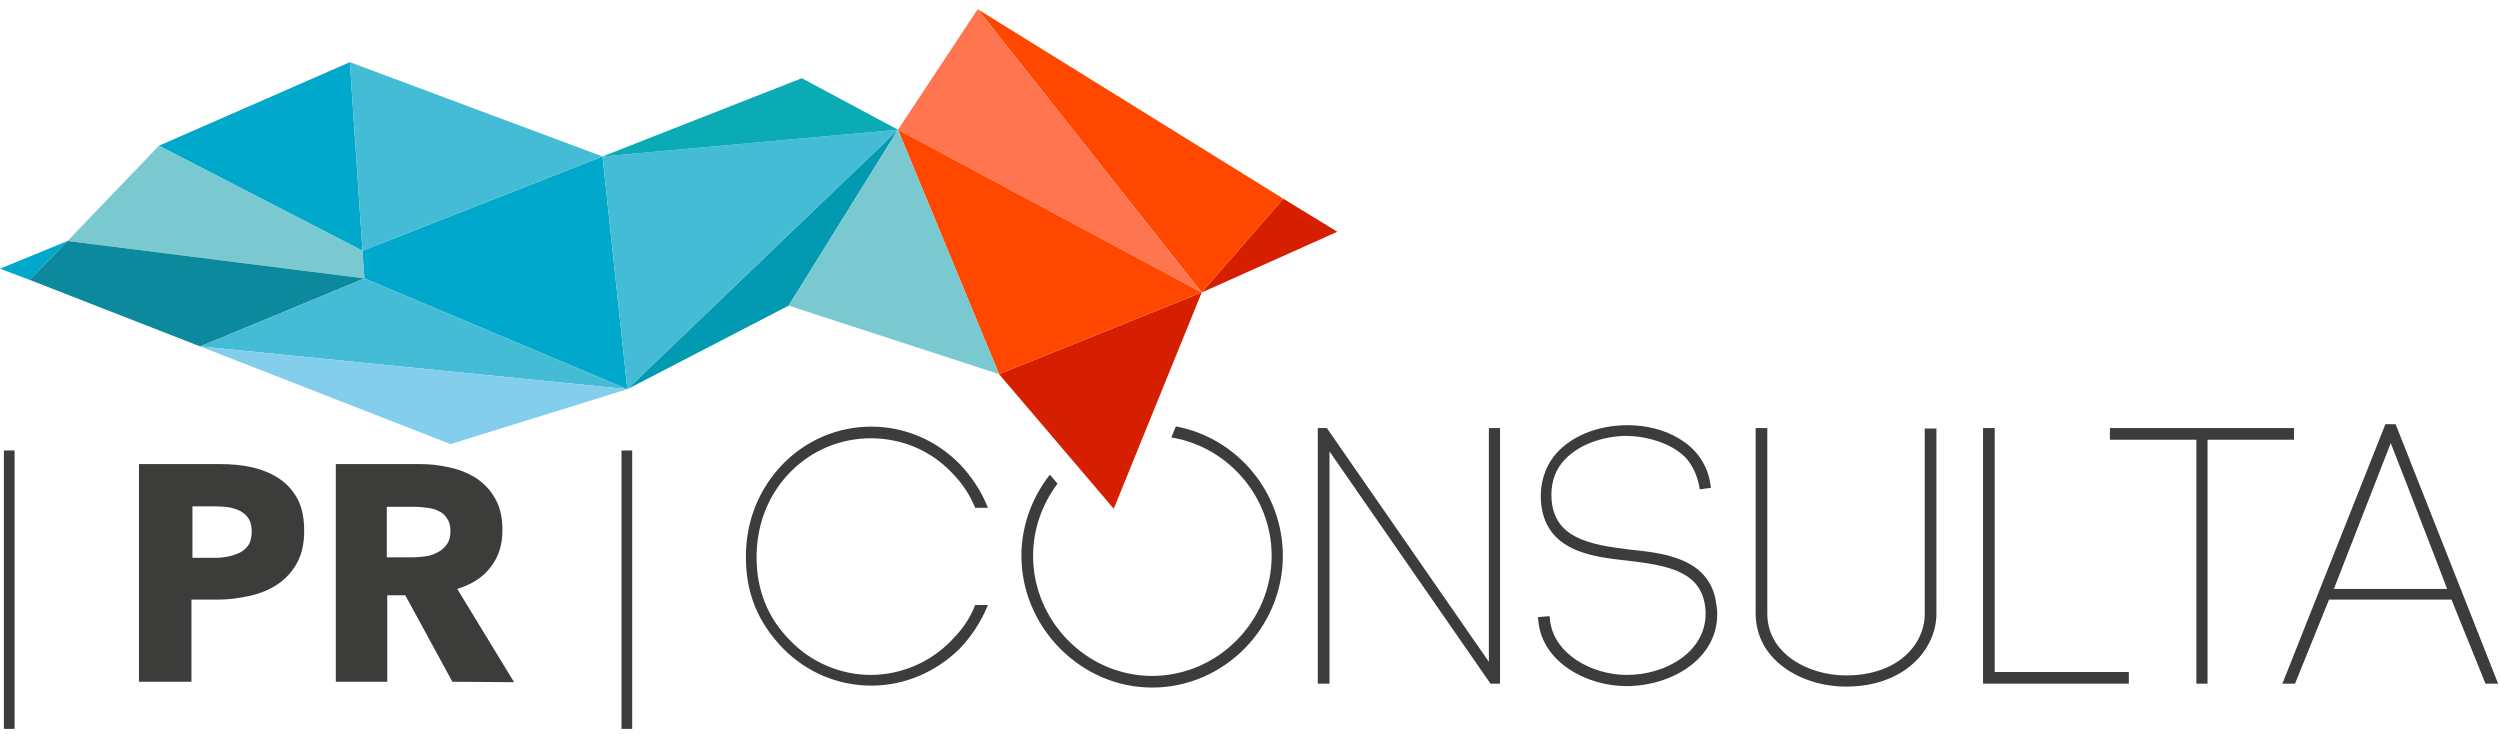 <svg width="184" height="54" viewBox="0 0 184 54" fill="none" xmlns="http://www.w3.org/2000/svg">
<path fill-rule="evenodd" clip-rule="evenodd" d="M22.388 39.089C22.388 40.018 22.209 40.806 21.852 41.449C21.495 42.093 21.029 42.593 20.457 42.987C19.885 43.38 19.205 43.666 18.418 43.846C17.631 44.024 16.845 44.132 16.022 44.132H14.091V50.176H10.229V34.154H16.13C16.987 34.154 17.811 34.224 18.598 34.404C19.348 34.582 20.029 34.87 20.601 35.262C21.173 35.655 21.602 36.157 21.924 36.764C22.246 37.408 22.388 38.158 22.388 39.089ZM1.073 53.644H0.286V33.153H1.073V53.644ZM110.44 50.318H109.688L109.652 50.246L97.851 33.223V50.318H96.991V31.508H97.671L97.707 31.578L109.581 48.709V31.508H110.403V50.318H110.44ZM64.125 50.462C61.693 50.462 59.368 49.496 57.617 47.708C55.756 45.777 54.897 43.63 54.897 40.984C54.897 38.374 55.828 36.013 57.617 34.154C59.368 32.365 61.693 31.4 64.125 31.4C66.593 31.4 68.917 32.401 70.635 34.154C71.492 35.048 72.172 36.083 72.637 37.192L72.709 37.372H71.778L71.744 37.3C71.348 36.371 70.813 35.547 70.025 34.76C68.488 33.153 66.378 32.258 64.089 32.258C61.836 32.258 59.726 33.153 58.153 34.76C56.544 36.407 55.684 38.588 55.684 41.02C55.684 43.417 56.508 45.491 58.153 47.136C59.69 48.745 61.873 49.674 64.089 49.674C66.307 49.674 68.488 48.745 70.025 47.136C70.813 46.348 71.386 45.527 71.744 44.596L71.778 44.526H72.709L72.637 44.704C72.172 45.813 71.456 46.884 70.635 47.744C68.882 49.46 66.593 50.462 64.125 50.462ZM84.796 50.604C79.521 50.604 75.176 46.143 75.176 40.912C75.176 38.685 75.964 36.599 77.273 34.937L77.836 35.598C76.708 37.088 76.035 38.937 76.035 40.912C76.035 45.709 79.979 49.747 84.796 49.747C89.627 49.747 93.594 45.731 93.594 40.912C93.594 36.562 90.386 32.884 86.212 32.196L86.544 31.382C91.033 32.217 94.417 36.211 94.417 40.912C94.417 46.189 90.105 50.604 84.796 50.604ZM183.862 50.318H182.932L180.43 44.132H171.416L168.914 50.318H167.984L175.566 31.22H176.317L183.862 50.318ZM171.774 43.344H180.108C179.428 41.556 178.749 39.803 178.069 38.052C177.388 36.263 176.674 34.44 175.959 32.615L171.774 43.344ZM162.475 50.318H161.654V32.365H155.288V31.508H168.841V32.365H162.475V50.318ZM156.647 50.318H145.952V31.508H146.811V49.46H156.683V50.318H156.647ZM135.867 50.534C132.649 50.534 129.215 48.639 129.215 45.133V31.508H130.074V45.169C130.074 48.101 133.078 49.711 135.867 49.711C139.694 49.711 141.661 47.421 141.661 45.169V31.542H142.52V45.169C142.52 47.779 140.194 50.534 135.867 50.534ZM119.701 50.498C116.769 50.498 113.551 48.745 113.229 45.777L113.193 45.419L114.051 45.347L114.087 45.705C114.409 48.173 117.199 49.674 119.737 49.674C122.599 49.674 125.532 47.993 125.532 45.169C125.532 44.811 125.495 44.526 125.425 44.238C124.923 42.021 122.599 41.592 119.845 41.27C117.234 40.984 113.659 40.627 113.407 36.835C113.337 35.691 113.659 34.511 114.338 33.617C115.482 32.15 117.521 31.292 119.809 31.292C122.421 31.292 125.317 32.579 125.853 35.441L125.925 35.905L125.102 36.013L125.031 35.62C124.852 34.87 124.53 34.189 124.066 33.688C122.957 32.543 121.026 32.08 119.631 32.08C118.094 32.114 116.09 32.651 114.946 34.082C114.373 34.796 114.123 35.727 114.195 36.764C114.409 39.589 116.948 40.09 119.953 40.448C122.313 40.698 125.567 41.02 126.247 44.024C126.319 44.418 126.389 44.846 126.389 45.203C126.389 48.529 122.993 50.498 119.701 50.498ZM46.53 53.644H45.743V33.153H46.53V53.644ZM33.296 50.176L29.827 43.81H28.504V50.176H24.714V34.154H30.829C31.58 34.154 32.331 34.224 33.081 34.404C33.797 34.546 34.476 34.832 35.049 35.19C35.621 35.584 36.085 36.049 36.443 36.693C36.801 37.3 36.98 38.087 36.98 39.017C36.98 40.09 36.694 41.02 36.085 41.771C35.514 42.523 34.691 43.023 33.654 43.344L37.838 50.21L33.296 50.176ZM33.153 39.089C33.153 38.695 33.081 38.41 32.903 38.158C32.759 37.908 32.545 37.73 32.295 37.622C32.045 37.48 31.758 37.408 31.436 37.372C31.114 37.336 30.829 37.3 30.542 37.3H28.468V41.02H30.328C30.65 41.02 30.972 40.984 31.294 40.948C31.616 40.912 31.938 40.806 32.188 40.662C32.474 40.52 32.689 40.34 32.868 40.09C33.081 39.803 33.153 39.483 33.153 39.089ZM18.526 39.125C18.526 38.731 18.454 38.444 18.312 38.194C18.168 37.944 17.953 37.766 17.703 37.622C17.453 37.48 17.167 37.408 16.845 37.336C16.524 37.3 16.166 37.265 15.844 37.265H14.163V41.056H15.808C16.166 41.056 16.524 41.02 16.845 40.948C17.167 40.876 17.489 40.77 17.738 40.627C17.989 40.484 18.204 40.269 18.348 40.018C18.454 39.803 18.526 39.483 18.526 39.125Z" fill="#3C3C3B"/>
<path fill-rule="evenodd" clip-rule="evenodd" d="M2.181 20.599L4.971 17.737L0 19.776L2.181 20.599Z" fill="#00A8CC"/>
<path fill-rule="evenodd" clip-rule="evenodd" d="M25.749 4.576L11.695 10.727L26.679 18.453L25.749 4.576Z" fill="#00A8CC"/>
<path fill-rule="evenodd" clip-rule="evenodd" d="M11.695 10.727L4.971 17.737L26.823 20.491L26.68 18.453L11.695 10.727Z" fill="#7BC9D0"/>
<path fill-rule="evenodd" clip-rule="evenodd" d="M2.182 20.599L14.735 25.498L26.823 20.491L4.971 17.737L2.182 20.599Z" fill="#0D899E"/>
<path fill-rule="evenodd" clip-rule="evenodd" d="M81.972 37.444L88.444 21.528L73.531 27.536L81.972 37.444Z" fill="#D61E00"/>
<path fill-rule="evenodd" clip-rule="evenodd" d="M98.423 17.058L94.453 14.625L88.443 21.528L98.423 17.058Z" fill="#D61E00"/>
<path fill-rule="evenodd" clip-rule="evenodd" d="M94.453 14.625L71.958 0.678L88.443 21.528L94.453 14.625Z" fill="#FF4700"/>
<path fill-rule="evenodd" clip-rule="evenodd" d="M71.958 0.678L66.092 9.548L88.443 21.528L71.958 0.678Z" fill="#FF7550"/>
<path fill-rule="evenodd" clip-rule="evenodd" d="M26.823 20.491L46.172 28.645L44.347 11.515L26.679 18.453L26.823 20.491Z" fill="#00A8CC"/>
<path fill-rule="evenodd" clip-rule="evenodd" d="M58.045 22.494L66.092 9.548L46.172 28.644L58.045 22.494Z" fill="#029AB0"/>
<path fill-rule="evenodd" clip-rule="evenodd" d="M26.823 20.491L14.735 25.498L46.171 28.645L26.823 20.491Z" fill="#44BCD6"/>
<path fill-rule="evenodd" clip-rule="evenodd" d="M46.171 28.644L14.735 25.498L33.153 32.687L46.171 28.644Z" fill="#84CEED"/>
<path fill-rule="evenodd" clip-rule="evenodd" d="M44.347 11.515L25.749 4.576L26.679 18.453L44.347 11.515Z" fill="#44BCD6"/>
<path fill-rule="evenodd" clip-rule="evenodd" d="M88.443 21.528L66.092 9.548L73.531 27.536L88.443 21.528Z" fill="#FF4700"/>
<path fill-rule="evenodd" clip-rule="evenodd" d="M73.531 27.536L66.092 9.548L58.045 22.494L73.531 27.536Z" fill="#7BC9D0"/>
<path fill-rule="evenodd" clip-rule="evenodd" d="M46.172 28.644L66.093 9.548L44.347 11.515L46.172 28.644Z" fill="#44BCD6"/>
<path fill-rule="evenodd" clip-rule="evenodd" d="M66.093 9.548L59.01 5.756L44.347 11.515L66.093 9.548Z" fill="#0BABB5"/>
</svg>

